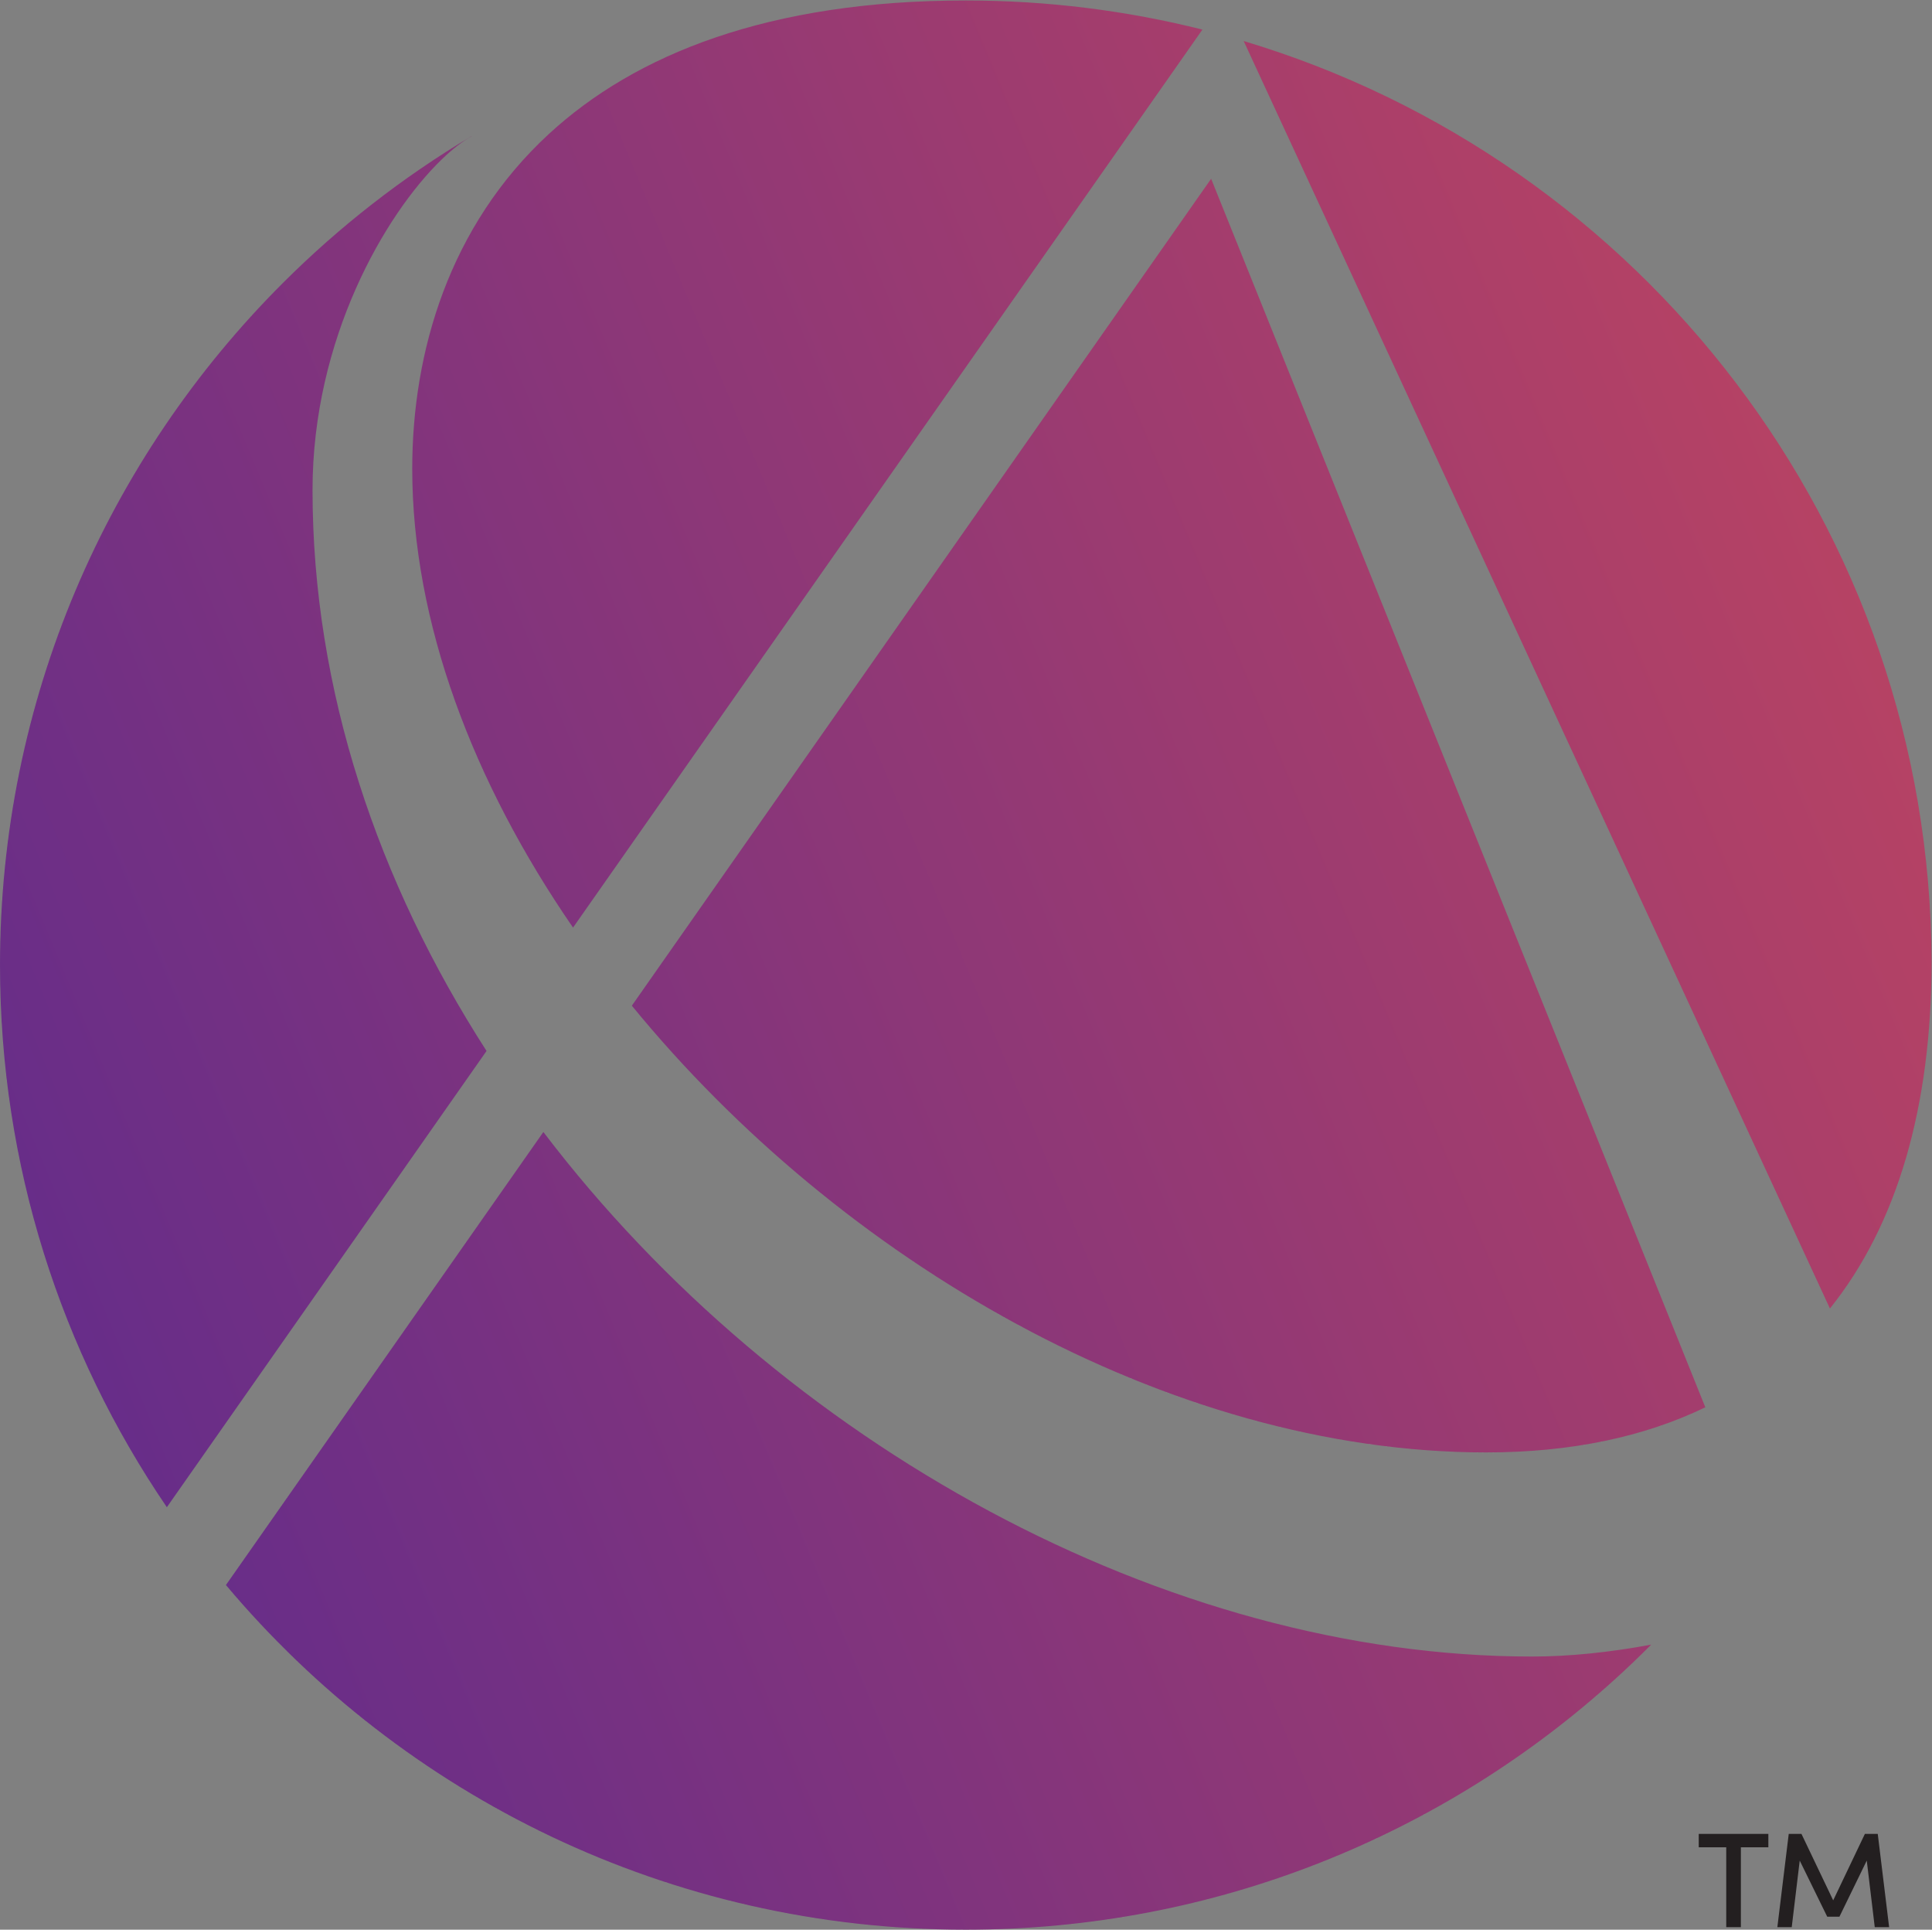<svg xmlns:dc="http://purl.org/dc/elements/1.1/" xmlns:cc="http://creativecommons.org/ns#" xmlns:rdf="http://www.w3.org/1999/02/22-rdf-syntax-ns#" xmlns:svg="http://www.w3.org/2000/svg" xmlns="http://www.w3.org/2000/svg" viewBox="0 0 88.12 88" height="88" width="88.12" xml:space="preserve" id="svg2" version="1.1" xmlns:xlink="http://www.w3.org/1999/xlink">
 <rect x="0" y="0" width="88.12" height="88" fill="#808080" stroke="none"/>
 <defs id="defs6">
  <clipPath id="clipPath20" clipPathUnits="userSpaceOnUse">
   <path id="path18" d="m 331.516,0 h -1.055 C 416.121,0 494.145,32.559 552.848,85.918 494.387,32.777 416.762,0.266 331.516,0 m -1.055,0 h -1.059 C 228.199,0.316 137.703,46.059 77.297,117.91 L 185.922,272.898 v 0 L 77.301,117.91 C 137.914,45.812 228.828,0 330.461,0 M 57.09,144.531 C 21.242,197.117 0.227,260.547 0,328.895 v 2.207 C 0.297,421.723 37.18,503.754 96.664,563.227 36.938,503.512 0,421.059 0,330 0,261.23 21.051,197.402 57.09,144.531 v 0 M 508.508,163.27 c -109.168,0 -221.125,65.839 -292.313,152.843 L 414.406,599.004 216.195,316.113 c 71.188,-87.004 183.145,-152.84 292.317,-152.84 29.093,0 54.105,5.34 74.992,15.438 v 0 C 562.613,168.613 537.605,163.27 508.508,163.27 m 117.629,49.238 -200.598,433.617 v 0 L 626.137,212.512 c 0,-0.004 0,-0.004 0,-0.004 M 196.07,342.82 c -34.281,49.746 -55.015,104.528 -55.015,156.993 0,40.003 12.668,83.113 46.754,114.519 -34.086,-31.406 -46.754,-74.516 -46.754,-114.519 0,-52.465 20.738,-107.247 55.019,-156.993 h -0.004 m -45.086,262.653 c 3.754,3.648 7.297,6.382 10.395,8.093 v 0 c -3.098,-1.711 -6.641,-4.445 -10.395,-8.093">
   </path>
  </clipPath>
  <linearGradient id="linearGradient26" spreadMethod="pad" gradientTransform="matrix(606.991,261.57,-261.934,606.149,27.514,197.937)" gradientUnits="userSpaceOnUse" y2="0" x2="1" y1="0" x1="0">
   <stop id="stop22" offset="0" style="stop-opacity:1;stop-color:#ffffff">
   </stop>
   <stop id="stop24" offset="1" style="stop-opacity:1;stop-color:#ffffff">
   </stop>
  </linearGradient>
  <clipPath id="clipPath36" clipPathUnits="userSpaceOnUse">
   <path id="path34" d="M 330.461,0 V 0 C 228.828,0 137.914,45.812 77.301,117.91 L 185.922,272.898 C 267.082,166.246 398.93,93.445 524.227,93.445 c 12.757,0 26.64,1.445 40.757,4.074 C 561.035,93.551 556.992,89.68 552.848,85.918 494.145,32.559 416.121,0 330.461,0 M 57.09,144.531 C 21.051,197.402 0,261.23 0,330 c 0,91.059 36.938,173.512 96.664,233.227 19.344,19.339 41.074,36.296 64.715,50.386 v -0.047 c -3.098,-1.711 -6.641,-4.445 -10.395,-8.093 -19.211,-18.649 -44.046,-61.16 -44.046,-112.965 0,-68.539 22.441,-134.258 59.539,-191.887 L 57.09,144.531 m 451.422,18.742 c -109.172,0 -221.129,65.836 -292.317,152.84 L 414.41,599.004 583.504,178.711 c -20.887,-10.098 -45.899,-15.438 -74.992,-15.438 m 117.625,49.239 -200.594,433.617 c 135.812,-40.66 234.848,-166.203 235.375,-314.938 0,-49.652 -11.75,-90 -34.781,-118.683 M 196.074,342.82 c -34.281,49.746 -55.019,104.528 -55.019,156.993 0,40.003 12.668,83.113 46.754,114.519 29.55,27.231 75.199,45.668 142.648,45.668 27.922,0 55.051,-3.449 80.973,-9.957 L 196.07,342.82">
   </path>
  </clipPath>
  <linearGradient id="linearGradient42" spreadMethod="pad" gradientTransform="matrix(606.991,261.57,-261.934,606.149,27.514,197.937)" gradientUnits="userSpaceOnUse" y2="0" x2="1" y1="0" x1="0">
   <stop id="stop38" offset="0" style="stop-opacity:1;stop-color:#672d89">
   </stop>
   <stop id="stop40" offset="1" style="stop-opacity:1;stop-color:#b64264">
   </stop>
  </linearGradient>
 </defs>
 <g transform="matrix(1.333,0,0,-1.333,0,88)" id="g10">
  <g transform="scale(0.1)" id="g12">
   <g id="g14">
    <g clip-path="url(#clipPath20)" id="g16">
     <path id="path28" style="fill:url(#linearGradient26);fill-opacity:1;fill-rule:nonzero;stroke:none" d="m 331.516,0 h -1.055 C 416.121,0 494.145,32.559 552.848,85.918 494.387,32.777 416.762,0.266 331.516,0 m -1.055,0 h -1.059 C 228.199,0.316 137.703,46.059 77.297,117.91 L 185.922,272.898 v 0 L 77.301,117.91 C 137.914,45.812 228.828,0 330.461,0 M 57.09,144.531 C 21.242,197.117 0.227,260.547 0,328.895 v 2.207 C 0.297,421.723 37.18,503.754 96.664,563.227 36.938,503.512 0,421.059 0,330 0,261.23 21.051,197.402 57.09,144.531 v 0 M 508.508,163.27 c -109.168,0 -221.125,65.839 -292.313,152.843 L 414.406,599.004 216.195,316.113 c 71.188,-87.004 183.145,-152.84 292.317,-152.84 29.093,0 54.105,5.34 74.992,15.438 v 0 C 562.613,168.613 537.605,163.27 508.508,163.27 m 117.629,49.238 -200.598,433.617 v 0 L 626.137,212.512 c 0,-0.004 0,-0.004 0,-0.004 M 196.07,342.82 c -34.281,49.746 -55.015,104.528 -55.015,156.993 0,40.003 12.668,83.113 46.754,114.519 -34.086,-31.406 -46.754,-74.516 -46.754,-114.519 0,-52.465 20.738,-107.247 55.019,-156.993 h -0.004 m -45.086,262.653 c 3.754,3.648 7.297,6.382 10.395,8.093 v 0 c -3.098,-1.711 -6.641,-4.445 -10.395,-8.093">
     </path>
    </g>
   </g>
   <g id="g30">
    <g clip-path="url(#clipPath36)" id="g32">
     <path id="path44" style="fill:url(#linearGradient42);fill-opacity:1;fill-rule:nonzero;stroke:none" d="M 330.461,0 V 0 C 228.828,0 137.914,45.812 77.301,117.91 L 185.922,272.898 C 267.082,166.246 398.93,93.445 524.227,93.445 c 12.757,0 26.64,1.445 40.757,4.074 C 561.035,93.551 556.992,89.68 552.848,85.918 494.145,32.559 416.121,0 330.461,0 M 57.09,144.531 C 21.051,197.402 0,261.23 0,330 c 0,91.059 36.938,173.512 96.664,233.227 19.344,19.339 41.074,36.296 64.715,50.386 v -0.047 c -3.098,-1.711 -6.641,-4.445 -10.395,-8.093 -19.211,-18.649 -44.046,-61.16 -44.046,-112.965 0,-68.539 22.441,-134.258 59.539,-191.887 L 57.09,144.531 m 451.422,18.742 c -109.172,0 -221.129,65.836 -292.317,152.84 L 414.41,599.004 583.504,178.711 c -20.887,-10.098 -45.899,-15.438 -74.992,-15.438 m 117.625,49.239 -200.594,433.617 c 135.812,-40.66 234.848,-166.203 235.375,-314.938 0,-49.652 -11.75,-90 -34.781,-118.683 M 196.074,342.82 c -34.281,49.746 -55.019,104.528 -55.019,156.993 0,40.003 12.668,83.113 46.754,114.519 29.55,27.231 75.199,45.668 142.648,45.668 27.922,0 55.051,-3.449 80.973,-9.957 L 196.07,342.82">
     </path>
    </g>
   </g>
   <path id="path46" style="fill:#231f20;fill-opacity:1;fill-rule:evenodd;stroke:none" d="m 581.25,32.762 h 23.82 v -4.57 h -9.398 V 0.867 H 590.66 V 28.191 h -9.41 v 4.57">
   </path>
   <path id="path48" style="fill:#231f20;fill-opacity:1;fill-rule:evenodd;stroke:none" d="m 638.098,32.762 h 4.406 l 3.891,-31.895 h -4.918 L 638.742,23.641 629.387,4.434 h -4.168 L 615.805,23.641 613.07,0.867 h -4.918 l 3.891,31.895 h 4.359 l 10.856,-22.727 10.84,22.727">
   </path>
  </g>
 </g>
</svg>
